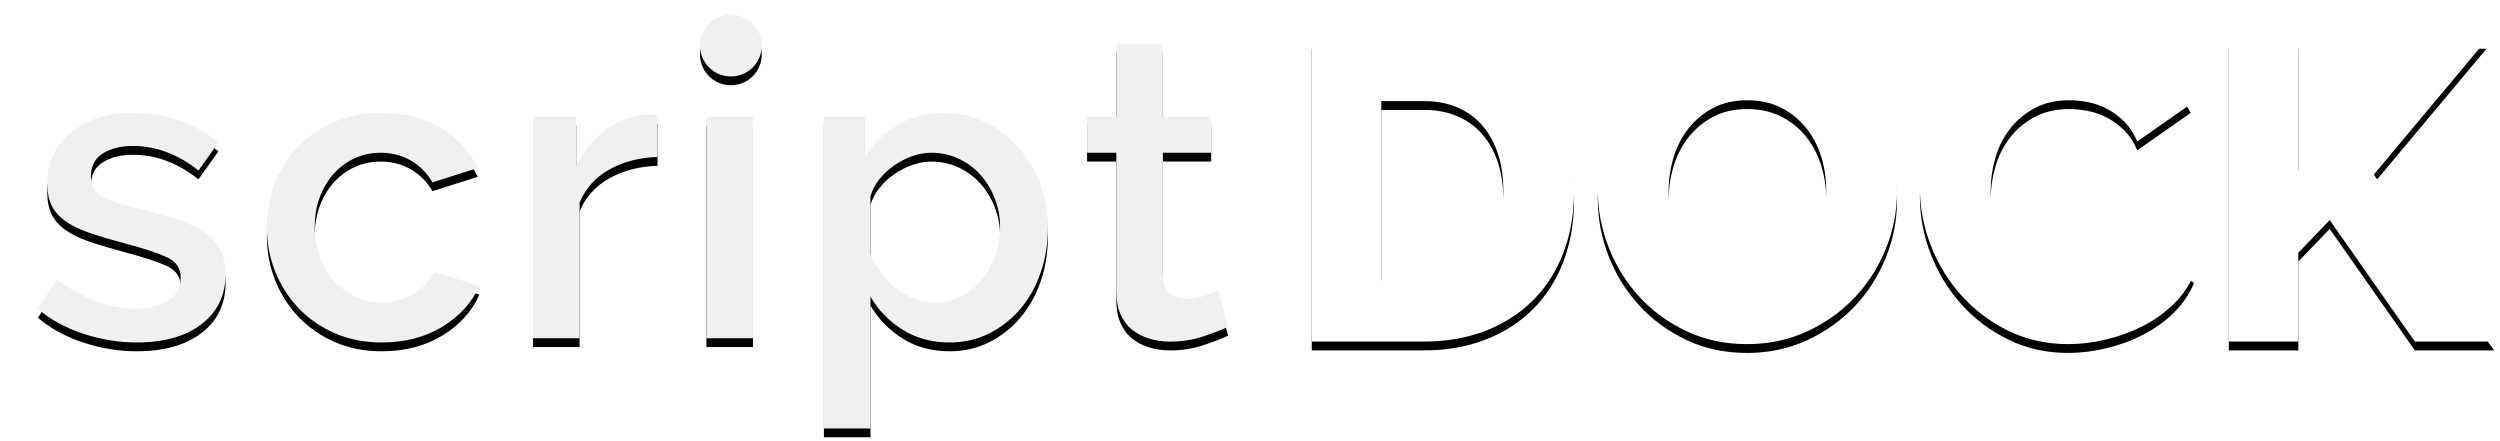 <svg xmlns="http://www.w3.org/2000/svg" xmlns:xlink="http://www.w3.org/1999/xlink" width="850" height="150" version="1.1" viewBox="0 0 850 150">
  <defs>
    <path id="logo-scriptdock-neg-b" d="M34.46,111.44 C28.412,111.44 22.388,110.456 16.388,108.488 C10.388,106.52 5.228,103.712 0.908,100.064 L7.244,89.984 C11.756,93.248 16.22,95.72 20.636,97.4 C25.052,99.08 29.564,99.92 34.172,99.92 C38.876,99.92 42.596,99.008 45.332,97.184 C48.068,95.36 49.436,92.768 49.436,89.408 C49.436,86.24 47.9,83.936 44.828,82.496 C41.756,81.056 36.956,79.472 30.428,77.744 C25.724,76.496 21.692,75.296 18.332,74.144 C14.972,72.992 12.236,71.648 10.124,70.112 C8.012,68.576 6.476,66.8 5.516,64.784 C4.556,62.768 4.076,60.32 4.076,57.44 C4.076,53.6 4.82,50.192 6.308,47.216 C7.796,44.24 9.86,41.72 12.5,39.656 C15.14,37.592 18.236,36.032 21.788,34.976 C25.34,33.92 29.18,33.392 33.308,33.392 C38.972,33.392 44.252,34.256 49.148,35.984 C54.044,37.712 58.412,40.208 62.252,43.472 L55.484,52.976 C48.476,47.408 41.036,44.624 33.164,44.624 C29.132,44.624 25.748,45.464 23.012,47.144 C20.276,48.824 18.908,51.488 18.908,55.136 C18.908,56.672 19.196,57.968 19.772,59.024 C20.348,60.08 21.284,60.992 22.58,61.76 C23.876,62.528 25.556,63.224 27.62,63.848 C29.684,64.472 32.252,65.168 35.324,65.936 C40.412,67.184 44.804,68.432 48.5,69.68 C52.196,70.928 55.244,72.392 57.644,74.072 C60.044,75.752 61.82,77.72 62.972,79.976 C64.124,82.232 64.7,84.944 64.7,88.112 C64.7,95.312 61.988,101 56.564,105.176 C51.14,109.352 43.772,111.44 34.46,111.44 Z M78.728,72.272 C78.728,66.992 79.64,62 81.464,57.296 C83.288,52.592 85.904,48.464 89.312,44.912 C92.72,41.36 96.824,38.552 101.624,36.488 C106.424,34.424 111.8,33.392 117.752,33.392 C125.528,33.392 132.224,35.096 137.84,38.504 C143.456,41.912 147.656,46.448 150.44,52.112 L135.032,57.008 C133.208,53.84 130.76,51.368 127.688,49.592 C124.616,47.816 121.208,46.928 117.464,46.928 C114.296,46.928 111.344,47.552 108.608,48.8 C105.872,50.048 103.496,51.8 101.48,54.056 C99.464,56.312 97.88,58.976 96.728,62.048 C95.576,65.12 95,68.528 95,72.272 C95,75.92 95.6,79.304 96.8,82.424 C98,85.544 99.632,88.256 101.696,90.56 C103.76,92.864 106.16,94.664 108.896,95.96 C111.632,97.256 114.536,97.904 117.608,97.904 C119.528,97.904 121.448,97.64 123.368,97.112 C125.288,96.584 127.04,95.84 128.624,94.88 C130.208,93.92 131.6,92.816 132.8,91.568 C134,90.32 134.888,88.976 135.464,87.536 L151.016,92.144 C148.52,97.808 144.344,102.44 138.488,106.04 C132.632,109.64 125.72,111.44 117.752,111.44 C111.896,111.44 106.568,110.384 101.768,108.272 C96.968,106.16 92.864,103.304 89.456,99.704 C86.048,96.104 83.408,91.952 81.536,87.248 C79.664,82.544 78.728,77.552 78.728,72.272 Z M211.556,48.368 C205.412,48.56 199.964,49.976 195.212,52.616 C190.46,55.256 187.076,59.024 185.06,63.92 L185.06,110 L169.22,110 L169.22,34.688 L183.908,34.688 L183.908,51.536 C186.5,46.352 189.884,42.2 194.06,39.08 C198.236,35.96 202.724,34.256 207.524,33.968 L209.9,33.968 C210.524,33.968 211.076,34.016 211.556,34.112 L211.556,48.368 Z M228.176,110 L228.176,34.688 L244.016,34.688 L244.016,110 L228.176,110 Z M310.892,111.44 C304.844,111.44 299.516,110 294.908,107.12 C290.3,104.24 286.652,100.496 283.964,95.888 L283.964,140.672 L268.124,140.672 L268.124,34.688 L282.092,34.688 L282.092,48.224 C284.972,43.712 288.692,40.112 293.252,37.424 C297.812,34.736 302.972,33.392 308.732,33.392 C313.916,33.392 318.668,34.448 322.988,36.56 C327.308,38.672 331.052,41.504 334.22,45.056 C337.388,48.608 339.86,52.736 341.636,57.44 C343.412,62.144 344.3,67.088 344.3,72.272 C344.3,77.744 343.484,82.856 341.852,87.608 C340.22,92.36 337.916,96.488 334.94,99.992 C331.964,103.496 328.436,106.28 324.356,108.344 C320.276,110.408 315.788,111.44 310.892,111.44 Z M305.708,97.904 C309.068,97.904 312.116,97.184 314.852,95.744 C317.588,94.304 319.94,92.384 321.908,89.984 C323.876,87.584 325.388,84.848 326.444,81.776 C327.5,78.704 328.028,75.536 328.028,72.272 C328.028,68.816 327.428,65.552 326.228,62.48 C325.028,59.408 323.396,56.72 321.332,54.416 C319.268,52.112 316.796,50.288 313.916,48.944 C311.036,47.6 307.916,46.928 304.556,46.928 C302.54,46.928 300.428,47.312 298.22,48.08 C296.012,48.848 293.948,49.904 292.028,51.248 C290.108,52.592 288.428,54.152 286.988,55.928 C285.548,57.704 284.54,59.648 283.964,61.76 L283.964,81.488 C284.924,83.792 286.172,85.952 287.708,87.968 C289.244,89.984 290.948,91.712 292.82,93.152 C294.692,94.592 296.732,95.744 298.94,96.608 C301.148,97.472 303.404,97.904 305.708,97.904 Z M405.56,106.112 C403.544,107.072 400.76,108.152 397.208,109.352 C393.656,110.552 389.864,111.152 385.832,111.152 C383.336,111.152 380.984,110.816 378.776,110.144 C376.568,109.472 374.624,108.464 372.944,107.12 C371.264,105.776 369.944,104.024 368.984,101.864 C368.024,99.704 367.544,97.088 367.544,94.016 L367.544,46.928 L357.608,46.928 L357.608,34.688 L367.544,34.688 L367.544,9.92 L383.384,9.92 L383.384,34.688 L399.8,34.688 L399.8,46.928 L383.384,46.928 L383.384,88.976 C383.576,91.664 384.416,93.608 385.904,94.808 C387.392,96.008 389.24,96.608 391.448,96.608 C393.656,96.608 395.768,96.224 397.784,95.456 C399.8,94.688 401.288,94.064 402.248,93.584 L405.56,106.112 Z"/>
    <filter id="logo-scriptdock-neg-a" width="109.1%" height="122.8%" x="-4.6%" y="-7.3%" filterUnits="objectBoundingBox">
      <feMorphology in="SourceAlpha" operator="dilate" radius="1" result="shadowSpreadOuter1"/>
      <feOffset dx="0" dy="3" in="shadowSpreadOuter1" result="shadowOffsetOuter1"/>
      <feGaussianBlur in="shadowOffsetOuter1" result="shadowBlurOuter1" stdDeviation="4.5"/>
      <feColorMatrix in="shadowBlurOuter1" type="matrix" values="0 0 0 0 0   0 0 0 0 0   0 0 0 0 0  0 0 0 0.3 0"/>
    </filter>
    <circle id="logo-scriptdock-neg-d" cx="236.5" cy="10.5" r="10.5"/>
    <filter id="logo-scriptdock-neg-c" width="285.7%" height="285.7%" x="-92.9%" y="-78.6%" filterUnits="objectBoundingBox">
      <feMorphology in="SourceAlpha" operator="dilate" radius="1" result="shadowSpreadOuter1"/>
      <feOffset dx="0" dy="3" in="shadowSpreadOuter1" result="shadowOffsetOuter1"/>
      <feGaussianBlur in="shadowOffsetOuter1" result="shadowBlurOuter1" stdDeviation="5"/>
      <feColorMatrix in="shadowBlurOuter1" type="matrix" values="0 0 0 0 0   0 0 0 0 0   0 0 0 0 0  0 0 0 0.3 0"/>
    </filter>
    <path id="logo-scriptdock-neg-f" d="M434,111.133 L434,8.578 L472.183,8.578 C480.636,8.578 488.032,9.926 494.372,12.622 C500.712,15.319 506.019,18.978 510.294,23.6 C514.568,28.222 517.786,33.639 519.947,39.85 C522.109,46.061 523.189,52.681 523.189,59.711 C523.189,67.511 521.989,74.565 519.587,80.872 C517.186,87.18 513.752,92.572 509.285,97.05 C504.818,101.528 499.439,104.994 493.147,107.45 C486.856,109.906 479.867,111.133 472.183,111.133 L434,111.133 Z M499.127,59.711 C499.127,55.185 498.527,51.069 497.326,47.361 C496.125,43.654 494.372,40.452 492.067,37.756 C489.761,35.059 486.928,32.989 483.566,31.544 C480.204,30.1 476.409,29.378 472.183,29.378 L457.63,29.378 L457.63,90.333 L472.183,90.333 C476.505,90.333 480.348,89.563 483.71,88.022 C487.072,86.481 489.881,84.339 492.139,81.594 C494.396,78.85 496.125,75.624 497.326,71.917 C498.527,68.209 499.127,64.141 499.127,59.711 L499.127,59.711 Z M581.976,112 C574.388,112 567.472,110.507 561.228,107.522 C554.984,104.537 549.653,100.613 545.234,95.75 C540.816,90.887 537.382,85.326 534.932,79.067 C532.483,72.807 531.258,66.356 531.258,59.711 C531.258,52.97 532.531,46.47 535.076,40.211 C537.622,33.952 541.176,28.439 545.739,23.672 C550.301,18.906 555.705,15.102 561.948,12.261 C568.192,9.42 575.012,8 582.409,8 C589.997,8 596.913,9.493 603.157,12.478 C609.401,15.463 614.732,19.411 619.151,24.322 C623.569,29.233 626.979,34.818 629.381,41.078 C631.782,47.337 632.983,53.693 632.983,60.144 C632.983,66.885 631.71,73.385 629.165,79.644 C626.619,85.904 623.089,91.417 618.574,96.183 C614.059,100.95 608.68,104.778 602.437,107.667 C596.193,110.556 589.373,112 581.976,112 L581.976,112 Z M555.32,60 C555.32,63.948 555.897,67.776 557.049,71.483 C558.202,75.191 559.907,78.489 562.165,81.378 C564.422,84.267 567.232,86.578 570.594,88.311 C573.956,90.044 577.798,90.911 582.12,90.911 C586.635,90.911 590.573,89.996 593.935,88.167 C597.298,86.337 600.083,83.954 602.292,81.017 C604.502,78.08 606.159,74.757 607.263,71.05 C608.368,67.343 608.92,63.563 608.92,59.711 C608.92,55.763 608.344,51.935 607.191,48.228 C606.039,44.52 604.31,41.246 602.004,38.406 C599.699,35.565 596.889,33.302 593.575,31.617 C590.261,29.931 586.443,29.089 582.12,29.089 C577.606,29.089 573.691,29.98 570.377,31.761 C567.063,33.543 564.278,35.878 562.02,38.767 C559.763,41.656 558.082,44.954 556.977,48.661 C555.873,52.369 555.32,56.148 555.32,60 L555.32,60 Z M640.763,58.989 C640.763,52.826 641.916,46.687 644.222,40.572 C646.527,34.457 649.889,28.993 654.308,24.178 C658.726,19.363 664.105,15.463 670.445,12.478 C676.785,9.493 683.989,8 692.058,8 C701.664,8 709.997,10.07 717.057,14.211 C724.117,18.352 729.376,23.744 732.834,30.389 L714.68,43.1 C713.527,40.404 712.062,38.165 710.285,36.383 C708.508,34.602 706.563,33.157 704.449,32.05 C702.336,30.943 700.175,30.172 697.966,29.739 C695.756,29.306 693.595,29.089 691.482,29.089 C686.967,29.089 683.029,30.004 679.667,31.833 C676.305,33.663 673.519,36.022 671.31,38.911 C669.1,41.8 667.467,45.074 666.411,48.733 C665.354,52.393 664.826,56.1 664.826,59.856 C664.826,63.9 665.45,67.8 666.699,71.556 C667.948,75.311 669.749,78.633 672.102,81.522 C674.456,84.411 677.289,86.698 680.603,88.383 C683.917,90.069 687.639,90.911 691.77,90.911 C693.883,90.911 696.068,90.646 698.326,90.117 C700.583,89.587 702.744,88.769 704.81,87.661 C706.875,86.554 708.772,85.109 710.501,83.328 C712.23,81.546 713.623,79.356 714.68,76.756 L733.987,88.167 C732.45,91.922 730.169,95.293 727.143,98.278 C724.117,101.263 720.635,103.767 716.697,105.789 C712.758,107.811 708.58,109.352 704.161,110.411 C699.743,111.47 695.42,112 691.194,112 C683.797,112 677.001,110.483 670.805,107.45 C664.61,104.417 659.279,100.396 654.812,95.389 C650.345,90.381 646.887,84.7 644.438,78.344 C641.988,71.989 640.763,65.537 640.763,58.989 L640.763,58.989 Z M745.802,111.133 L745.802,8.578 L769.432,8.578 L769.432,52.778 L806.895,8.578 L833.406,8.578 L795.08,54.367 L836,111.133 L809.056,111.133 L780.095,69.822 L769.432,80.944 L769.432,111.133 L745.802,111.133 Z"/>
    <filter id="logo-scriptdock-neg-e" width="109.4%" height="134.6%" x="-4.5%" y="-14.4%" filterUnits="objectBoundingBox">
      <feMorphology in="SourceAlpha" operator="dilate" radius="1" result="shadowSpreadOuter1"/>
      <feOffset dx="0" dy="3" in="shadowSpreadOuter1" result="shadowOffsetOuter1"/>
      <feGaussianBlur in="shadowOffsetOuter1" result="shadowBlurOuter1" stdDeviation="4.5"/>
      <feColorMatrix in="shadowBlurOuter1" type="matrix" values="0 0 0 0 0   0 0 0 0 0   0 0 0 0 0  0 0 0 0.3 0"/>
    </filter>
  </defs>
  <g fill="none" fill-rule="evenodd" stroke="none" stroke-width="1" transform="translate(12 5)">
    <use fill="#000" fill-opacity="1" filter="url(#logo-scriptdock-neg-a)" xlink:href="#logo-scriptdock-neg-b"/>
    <use fill="#F0F0F0" fill-rule="evenodd" xlink:href="#logo-scriptdock-neg-b"/>
    <use fill="#000" fill-opacity="1" filter="url(#logo-scriptdock-neg-c)" xlink:href="#logo-scriptdock-neg-d"/>
    <use fill="#F0F0F0" fill-rule="evenodd" xlink:href="#logo-scriptdock-neg-d"/>
    <use fill="#000" fill-opacity="1" filter="url(#logo-scriptdock-neg-e)" xlink:href="#logo-scriptdock-neg-f"/>
    <use fill="#FFF" fill-rule="evenodd" xlink:href="#logo-scriptdock-neg-f"/>
  </g>
</svg>
